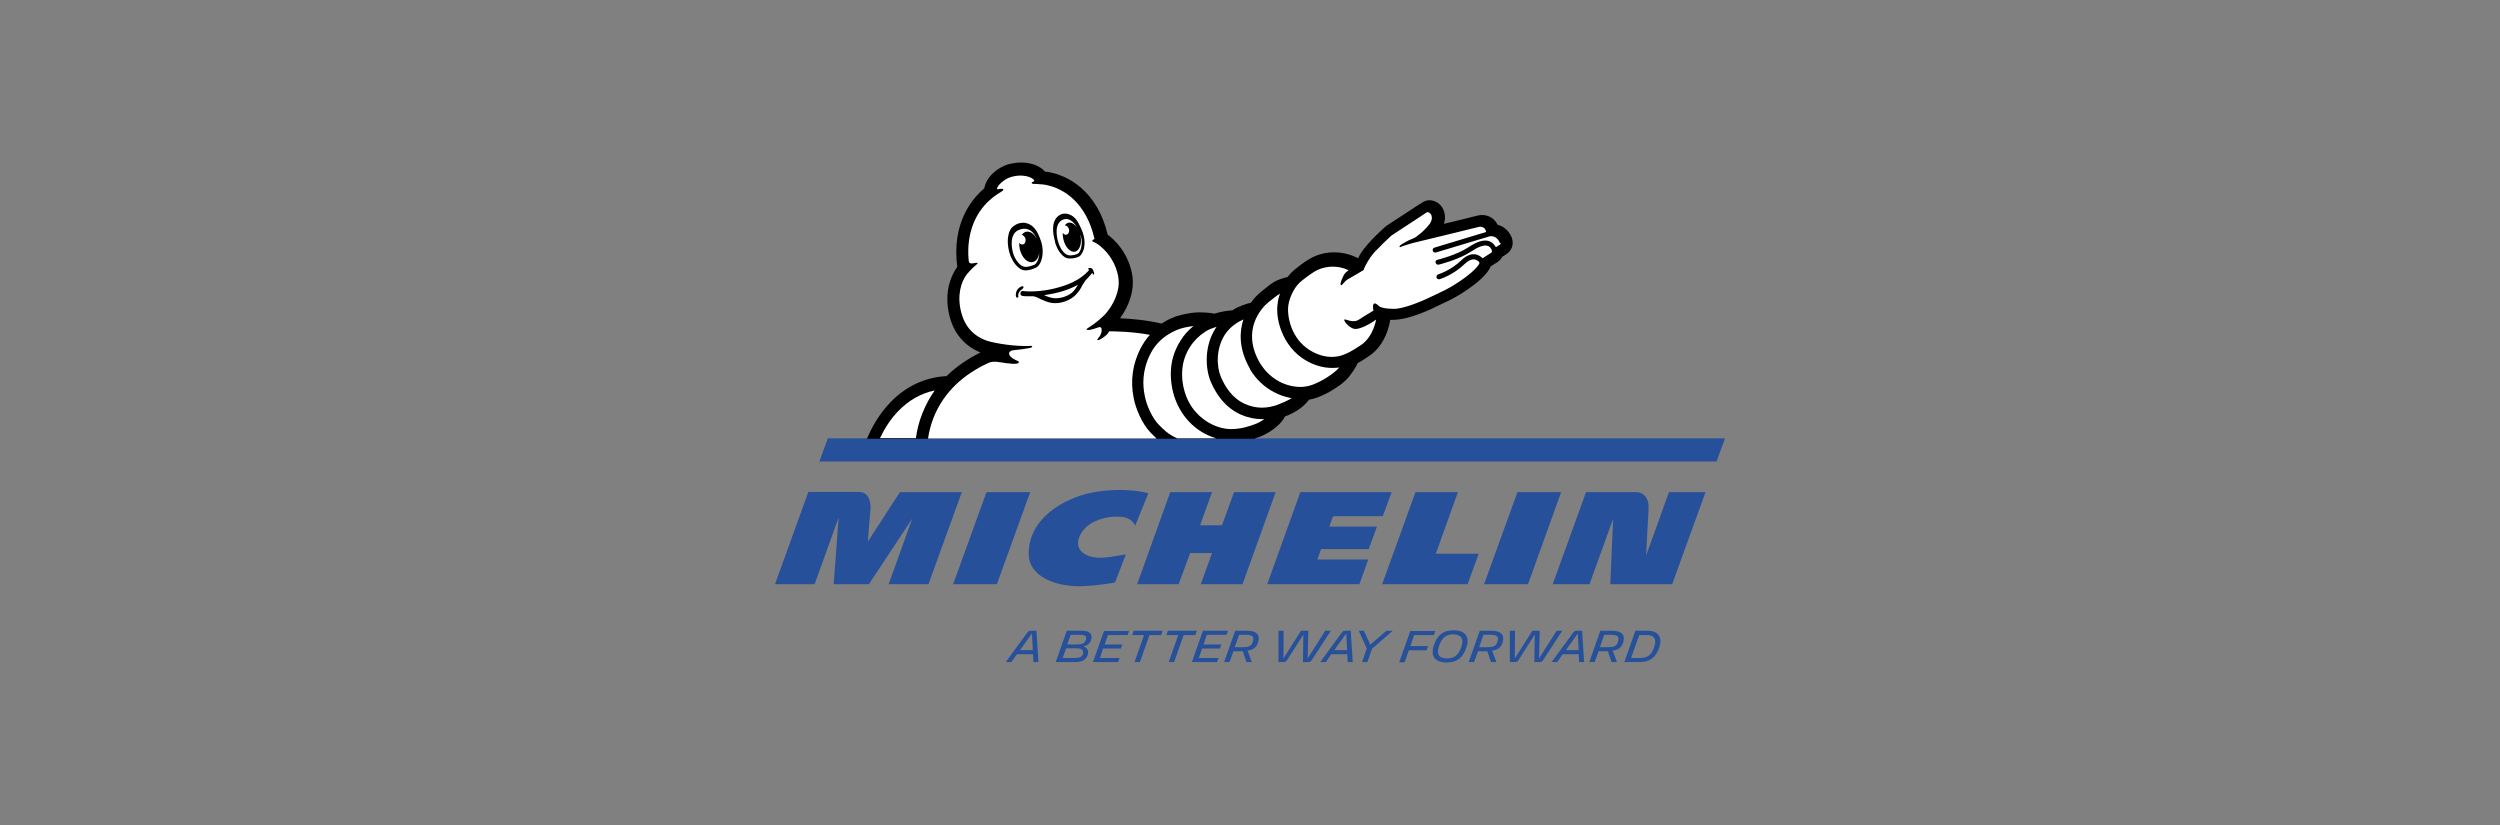 <?xml version="1.0" encoding="UTF-8"?>
<svg width="200px" height="66px" viewBox="0 0 200 66" version="1.1" xmlns="http://www.w3.org/2000/svg" xmlns:xlink="http://www.w3.org/1999/xlink">
    <rect x="0" y="0" width="200" height="66" fill="#808080" stroke="none"/>
    <title>michelin</title>
    <g id="michelin" stroke="none" stroke-width="1" fill="none" fill-rule="evenodd">
        <g id="download-(7)" style="mix-blend-mode: multiply;" transform="translate(62, 13)" fill-rule="nonzero">
            <g id="Group" transform="translate(0, 26.194)" fill="#27509B">
                <path d="M27.203,7.4 C27.048,7.435 25.835,7.664 24.571,7.7 C22.303,7.77 20.312,6.835 20.294,5.158 C20.26,2.263 23.134,0.674 25.264,0.232 C26.216,0.038 28.052,-0.191 29.87,0.268 L28.814,2.863 C28.502,2.157 27.723,2.139 27.411,2.139 C26.632,2.121 25.991,2.333 25.524,2.545 C24.45,3.039 23.515,4.646 25.039,5.264 C25.887,5.599 26.944,5.334 28.069,5.158 L27.203,7.4 Z" id="Path"></path>
                <path d="M71.515,0.179 L69.697,5.228 C69.714,4.716 69.818,2.704 69.887,1.556 C69.905,1.08 69.818,0.709 69.593,0.48 C69.316,0.179 68.97,0.179 68.952,0.179 L64.883,0.179 L62.216,7.541 L65.16,7.541 L67.048,2.316 L66.823,7.541 L71.775,7.541 L74.442,0.179 L71.515,0.179 Z" id="Path"></path>
                <polygon id="Path" points="56.294 5.105 52.866 5.105 54.632 0.179 51.238 0.179 48.571 7.541 55.411 7.541"></polygon>
                <polygon id="Path" points="48.623 2.104 49.333 0.179 42.026 0.179 39.377 7.541 46.753 7.541 47.463 5.564 43.394 5.564 43.688 4.734 47.498 4.734 48.156 2.933 44.346 2.933 44.641 2.104"></polygon>
                <polygon id="Path" points="37.403 7.541 40.052 0.179 36.727 0.179 35.758 2.827 34.009 2.827 34.961 0.179 31.619 0.179 28.97 7.541 32.294 7.541 33.212 5.052 34.961 5.052 34.061 7.541"></polygon>
                <polygon id="Path" points="17.749 7.541 20.416 0.179 16.918 0.179 14.251 7.541"></polygon>
                <path d="M12.277,7.541 L14.944,0.179 L9.991,0.179 L7.429,4.134 C7.429,4.134 7.584,2.068 7.636,1.556 C7.671,1.186 7.619,0.162 6.719,0.162 L2.667,0.162 L0,7.541 L3.169,7.541 L5.091,2.21 L4.693,7.541 L7.515,7.541 L10.978,2.298 L9.091,7.541 L12.277,7.541 Z" id="Path"></path>
                <polygon id="Path" points="60.242 7.541 62.892 0.179 59.394 0.179 56.727 7.541"></polygon>
            </g>
            <path d="M70.338,38.757 C70.113,39.424 69.801,39.64 69.16,39.64 L68.485,39.64 L69.143,37.803 L69.801,37.803 C70.355,37.803 70.545,38.163 70.338,38.757 M69.835,37.461 L68.831,37.461 L67.948,39.964 L69.143,39.964 C70.009,39.964 70.459,39.604 70.736,38.811 C70.996,38.091 70.736,37.461 69.835,37.461 M67.429,38.361 C67.325,38.703 67.1,38.775 66.563,38.775 L65.991,38.775 L66.338,37.785 L66.874,37.785 C67.446,37.785 67.567,37.947 67.429,38.361 M66.961,37.461 L66.026,37.461 L65.143,39.964 L65.576,39.964 L65.887,39.1 L66.632,39.1 L66.926,39.964 L67.359,39.964 L67.013,39.046 C67.394,39.01 67.706,38.847 67.844,38.433 C68.035,37.857 67.81,37.461 66.961,37.461 M63.273,39.01 L64.225,37.677 L64.294,39.01 L63.273,39.01 Z M64.139,37.461 C64.017,37.461 63.931,37.497 63.844,37.623 L62.13,39.964 L62.58,39.964 L63.013,39.334 L64.294,39.334 L64.329,39.964 L64.727,39.964 L64.571,37.461 L64.139,37.461 Z M62.528,37.461 L61.126,39.676 L61.177,37.461 L60.589,37.461 L59.186,39.676 L59.203,37.461 L58.788,37.461 L58.788,39.964 L59.203,39.964 C59.307,39.964 59.411,39.928 59.481,39.802 L60.779,37.767 L60.745,39.964 L61.195,39.964 C61.281,39.964 61.385,39.928 61.455,39.802 L62.978,37.461 L62.528,37.461 L62.528,37.461 Z M57.784,38.361 C57.68,38.703 57.455,38.775 56.918,38.775 L56.329,38.775 L56.675,37.785 L57.212,37.785 C57.818,37.785 57.922,37.947 57.784,38.361 M57.316,37.461 L56.381,37.461 L55.498,39.964 L55.931,39.964 L56.242,39.1 L56.987,39.1 L57.281,39.964 L57.714,39.964 L57.368,39.046 C57.749,39.01 58.061,38.847 58.199,38.433 C58.39,37.857 58.165,37.461 57.316,37.461 M54.909,38.757 C54.667,39.442 54.32,39.676 53.766,39.676 C53.074,39.676 52.9,39.298 53.126,38.667 C53.368,37.983 53.714,37.749 54.268,37.749 C54.944,37.767 55.117,38.127 54.909,38.757 M54.286,37.425 C53.455,37.425 52.987,37.803 52.71,38.613 C52.45,39.37 52.675,40 53.732,40 C54.545,40 55.03,39.622 55.307,38.811 C55.567,38.073 55.342,37.425 54.286,37.425 M51.134,37.803 L52.71,37.803 L52.831,37.479 L50.823,37.479 L49.939,39.982 L50.372,39.982 L50.701,39.028 L52.121,39.028 L52.242,38.685 L50.823,38.685 L51.134,37.803 Z M47.619,38.577 L47.117,37.461 L46.701,37.461 L47.342,38.883 L46.961,39.964 L47.394,39.964 L47.758,38.901 L49.42,37.461 L48.918,37.461 L47.619,38.577 Z M44.745,39.01 L45.697,37.677 L45.766,39.01 L44.745,39.01 Z M45.628,37.461 C45.506,37.461 45.42,37.497 45.333,37.623 L43.619,39.964 L44.069,39.964 L44.502,39.334 L45.784,39.334 L45.818,39.964 L46.216,39.964 L46.061,37.461 L45.628,37.461 Z M44.017,37.461 L42.615,39.676 L42.667,37.461 L42.078,37.461 L40.675,39.676 L40.693,37.461 L40.277,37.461 L40.277,39.964 L40.693,39.964 C40.797,39.964 40.9,39.928 40.97,39.802 L42.268,37.767 L42.234,39.964 L42.684,39.964 C42.771,39.964 42.874,39.928 42.944,39.802 L44.468,37.461 L44.017,37.461 L44.017,37.461 Z M38.216,38.361 C38.113,38.703 37.887,38.775 37.351,38.775 L36.779,38.775 L37.126,37.785 L37.662,37.785 C38.251,37.785 38.355,37.947 38.216,38.361 M37.749,37.461 L36.814,37.461 L35.931,39.964 L36.364,39.964 L36.675,39.1 L37.42,39.1 L37.714,39.964 L38.147,39.964 L37.801,39.046 C38.182,39.01 38.494,38.847 38.632,38.433 C38.84,37.857 38.615,37.461 37.749,37.461 M34.545,37.785 L36.121,37.785 L36.242,37.461 L34.234,37.461 L33.351,39.964 L35.359,39.964 L35.481,39.64 L33.905,39.64 L34.165,38.883 L35.584,38.883 L35.706,38.559 L34.286,38.559 L34.545,37.785 Z M33.749,37.461 L31.429,37.461 L31.307,37.803 L32.26,37.803 L31.498,39.964 L31.931,39.964 L32.693,37.803 L33.628,37.803 L33.749,37.461 Z M28.571,37.803 L29.524,37.803 L28.762,39.964 L29.195,39.964 L29.957,37.803 L30.892,37.803 L31.013,37.461 L28.693,37.461 L28.571,37.803 Z M25.437,39.964 L27.446,39.964 L27.567,39.64 L25.991,39.64 L26.251,38.883 L27.671,38.883 L27.792,38.559 L26.372,38.559 L26.632,37.803 L28.208,37.803 L28.329,37.479 L26.32,37.479 L25.437,39.964 Z M24.866,38.199 C24.779,38.487 24.502,38.559 24.069,38.559 L23.377,38.559 L23.654,37.785 L24.416,37.785 C24.831,37.785 24.97,37.911 24.866,38.199 M24.623,39.334 C24.537,39.568 24.364,39.64 23.931,39.64 L23.013,39.64 L23.29,38.865 L24.121,38.865 C24.554,38.865 24.727,39.028 24.623,39.334 M24.589,37.461 L23.342,37.461 L22.459,39.964 L24.017,39.964 C24.485,39.964 24.848,39.838 25.004,39.424 C25.126,39.1 25.004,38.811 24.675,38.721 C24.97,38.649 25.177,38.505 25.281,38.235 C25.437,37.785 25.229,37.461 24.589,37.461 M19.602,39.01 L20.554,37.677 L20.623,39.01 L19.602,39.01 Z M20.468,37.461 C20.346,37.461 20.26,37.497 20.173,37.623 L18.459,39.964 L18.909,39.964 L19.359,39.334 L20.641,39.334 L20.675,39.964 L21.074,39.964 L20.918,37.461 L20.468,37.461 Z" id="Shape" fill="#27509B"></path>
            <g id="Group" transform="translate(3.55, 0)">
                <polygon id="Path" fill="#27509B" points="0.675 22.066 0 23.92 71.775 23.92 72.45 22.066"></polygon>
                <g transform="translate(3.81, 0)">
                    <path d="M31.048,22.066 C31.1,22.049 31.152,22.031 31.203,22.014 C31.203,22.014 31.29,21.978 31.325,21.978 C31.844,21.802 33.004,21.184 33.437,20.319 C34.32,19.983 34.961,19.524 35.359,18.977 C36.121,18.836 36.71,18.501 37.039,18.324 C37.801,17.883 38.338,17.459 38.667,17 C38.944,16.629 39.117,16.347 39.255,16.047 C39.515,15.906 39.81,15.729 40.19,15.464 C41.524,14.564 41.801,12.904 41.835,12.71 C41.835,12.675 41.853,12.622 41.853,12.587 C41.922,12.587 41.991,12.587 42.061,12.587 C43.394,12.587 45.143,11.739 46.078,11.263 L46.095,11.263 C46.234,11.192 46.372,11.122 46.424,11.104 C46.736,10.963 47.377,10.627 48.035,10.168 C48.883,9.586 49.455,9.056 49.766,8.562 C49.818,8.491 49.853,8.403 49.887,8.315 L50.442,7.962 C50.597,7.856 50.736,7.714 50.823,7.538 C50.978,7.45 51.1,7.379 51.134,7.344 C51.567,7.061 51.758,6.567 51.602,6.09 L51.602,6.073 C51.463,5.649 51.082,5.137 50.442,4.978 C50.216,4.484 49.732,4.201 49.195,4.201 C49.074,4.201 48.97,4.219 48.9,4.237 C48.866,4.237 48.727,4.272 47.688,4.537 L46.147,4.908 C46.286,4.519 46.268,4.096 46.095,3.742 C45.887,3.301 45.455,3.019 45.004,3.019 C44.848,3.019 44.693,3.054 44.554,3.125 L44.537,3.125 C44.485,3.16 44.364,3.213 41.61,5.031 C41.576,5.049 41.541,5.084 41.506,5.102 C40.173,6.285 39.688,6.991 39.567,7.167 C39.498,7.255 39.394,7.432 39.29,7.661 C39.221,7.626 39.152,7.591 39.082,7.556 C38.528,7.308 37.957,7.185 37.368,7.185 C36.312,7.185 35.567,7.609 35.377,7.732 C35.273,7.785 34.874,8.032 34.286,8.509 C34.043,8.703 33.835,8.915 33.645,9.162 C33.247,9.25 32.918,9.374 32.675,9.497 C32.364,9.656 32.069,9.903 31.74,10.168 L31.723,10.186 C31.671,10.239 31.619,10.274 31.55,10.327 C31.411,10.433 31.048,10.733 30.701,11.227 L30.667,11.227 C30.615,11.245 30.182,11.333 29.628,11.598 C29.489,11.669 29.351,11.739 29.229,11.828 C28.918,11.845 28.433,11.898 27.792,12.092 L27.758,12.092 C27.706,12.075 27.221,11.987 26.632,11.987 C26.372,11.987 26.13,12.004 25.922,12.039 C25.784,12.057 25.281,12.145 24.866,12.269 C24.658,12.322 24.156,12.498 23.567,12.887 C22.303,12.587 21.039,12.498 20.242,12.463 C21.004,11.422 21.368,10.221 21.247,9.197 C21.004,7.255 19.723,6.108 19.255,5.773 C18.459,2.383 16.139,0.936 14.234,0.724 C13.853,0.282 13.143,0 12.329,0 C12,0 11.688,0.053 11.377,0.124 C10.355,0.406 9.541,1.2 9.385,2.065 C8.364,2.93 6.771,4.872 7.221,8.35 C6.84,8.88 6.095,10.221 6.597,12.269 C6.944,13.664 7.792,14.67 9.074,15.199 C8.087,15.694 7.221,16.276 6.494,16.965 C6.442,17 6.407,17.053 6.372,17.088 C4.658,17.177 3.1,17.9 1.87,19.189 C0.987,20.107 0.381,21.166 0,22.102 L31.048,22.102 L31.048,22.066 Z" id="Path" fill="#000000"></path>
                    <path d="M30.978,20.954 C30.615,21.078 29.991,21.325 29.126,21.325 C29.091,21.325 29.074,21.325 29.039,21.325 C28.139,21.307 27.065,20.831 26.303,19.966 C25.524,19.101 25.108,17.794 25.229,16.506 C25.351,15.217 26.113,14.14 27.03,13.558 C27.238,13.416 27.463,13.31 27.688,13.24 C27.775,13.205 27.879,13.169 27.965,13.152 C27.948,13.169 27.931,13.205 27.913,13.222 C26.978,14.634 27.048,16.453 27.498,17.53 C27.74,18.095 28.017,18.553 28.346,18.96 C28.779,19.489 29.299,19.895 29.887,20.16 C30.442,20.407 31.013,20.531 31.602,20.531 C31.671,20.531 31.723,20.531 31.792,20.531 C31.498,20.725 31.203,20.884 30.978,20.954" id="Path" fill="#FFFFFF"></path>
                    <path d="M32.848,19.383 C32.502,19.507 32.069,19.613 31.584,19.613 C31.169,19.613 30.701,19.524 30.234,19.313 C29.212,18.854 28.658,17.953 28.312,17.159 C27.965,16.347 27.896,14.899 28.641,13.752 C29.056,13.134 29.645,12.763 30.113,12.551 C29.818,13.452 29.68,14.846 30.649,16.523 L30.649,16.541 L30.649,16.559 C31.134,17.353 31.775,17.953 32.537,18.359 C32.987,18.606 33.472,18.765 33.974,18.854 C33.628,19.065 33.212,19.242 32.848,19.383" id="Path" fill="#FFFFFF"></path>
                    <path d="M36.502,17.371 C36.087,17.6 35.515,17.918 34.788,17.953 C34.753,17.953 34.719,17.953 34.684,17.953 C33.593,17.953 32.277,17.424 31.429,16.029 C29.905,13.416 31.567,11.616 32.121,11.174 C32.45,10.91 32.779,10.645 33.039,10.486 C32.918,10.839 32.866,11.104 32.866,11.192 C32.745,11.845 32.848,12.693 33.143,13.452 C33.524,14.458 34.182,15.27 35.048,15.8 C35.758,16.223 36.485,16.435 37.229,16.435 C37.437,16.435 37.628,16.417 37.784,16.4 C37.42,16.806 36.848,17.177 36.502,17.371" id="Path" fill="#FFFFFF"></path>
                    <path d="M3.913,22.066 C3.983,21.484 4.139,20.778 4.45,20.019 C4.71,19.383 5.022,18.783 5.42,18.236 C4.312,18.465 3.325,19.03 2.494,19.895 C1.922,20.478 1.437,21.219 1.039,22.049 L3.913,22.049 L3.913,22.066 Z" id="Path" fill="#FFFFFF"></path>
                    <path d="M23.152,22.066 C22.961,21.89 22.805,21.731 22.667,21.59 C22.009,20.901 21.489,19.683 21.333,18.836 C21.056,17.459 21.247,16.117 21.887,14.864 C22.095,14.476 22.338,14.105 22.632,13.787 C21.195,13.522 19.827,13.505 19.377,13.505 C19.325,13.611 19.255,13.699 19.169,13.787 C18.649,14.246 18.216,14.352 18.528,14.017 C18.823,13.664 18.805,13.293 18.719,13.205 C18.649,13.134 18.528,13.187 18.459,13.205 C17.61,13.522 17.455,13.381 17.628,13.275 C18.39,12.799 18.823,12.375 19.082,12.11 C19.723,11.369 20.242,10.292 20.121,9.303 C19.983,8.156 19.342,7.255 18.684,6.708 C18.615,6.655 18.563,6.602 18.528,6.585 C18.511,6.567 18.494,6.549 18.476,6.549 C18.476,6.549 18.476,6.549 18.476,6.549 C18.476,6.549 18.476,6.549 18.476,6.549 C18.372,6.479 18.234,6.39 18.13,6.355 C17.957,6.302 18.009,6.179 18.199,6.126 C18.182,6.037 18.165,5.931 18.13,5.843 C18.113,5.755 18.078,5.667 18.061,5.578 C17.299,3.001 15.498,1.907 14.009,1.748 C13.991,1.748 13.974,1.748 13.957,1.748 C13.61,1.712 13.368,1.712 13.316,1.712 C13.074,1.677 13.177,1.571 13.316,1.518 C13.368,1.501 13.385,1.448 13.368,1.412 C13.195,1.147 12.398,0.9 11.567,1.147 C11.134,1.271 10.753,1.553 10.528,1.836 C10.494,1.889 10.459,1.96 10.424,2.012 C10.424,2.03 10.407,2.048 10.407,2.065 C10.372,2.171 10.494,2.136 10.494,2.136 C10.892,2.048 11.065,2.154 10.753,2.33 C10.563,2.436 10.286,2.63 10.095,2.772 C9.645,3.125 9.056,3.707 8.641,4.59 C8.26,5.402 8.069,6.355 8.104,7.379 C8.121,7.52 8.121,7.803 8.139,7.891 C8.156,7.997 8.225,8.103 8.468,8.068 C8.797,8.015 9.004,7.962 8.71,8.209 C8.589,8.297 8.208,8.668 7.983,8.95 C7.532,9.533 7.186,10.61 7.532,11.969 C7.827,13.134 8.537,13.911 9.662,14.281 C10.338,14.476 11.879,14.74 13.074,14.67 C13.195,14.67 13.229,14.687 13.212,14.74 C13.195,14.793 13.108,14.829 12.987,14.846 C12.797,14.882 12.381,14.952 11.671,15.023 C11.515,15.041 11.394,15.146 11.377,15.217 C11.377,15.217 11.377,15.217 11.377,15.235 C11.29,15.552 11.931,15.817 12,15.853 C12.242,15.923 12.139,16.064 12.035,16.082 C11.584,16.17 10.771,15.976 10.338,15.941 C10.043,15.923 9.818,15.976 9.732,16.029 C8.71,16.488 7.844,17.071 7.134,17.741 C6.338,18.501 5.732,19.401 5.333,20.389 C5.091,21.007 4.952,21.59 4.883,22.084 L23.152,22.084 L23.152,22.066 Z" id="Path" fill="#FFFFFF"></path>
                    <path d="M23.307,20.937 C23.688,21.343 24.121,21.766 24.814,22.066 L27.931,22.066 C27.706,21.996 27.463,21.908 27.238,21.802 C26.632,21.519 26.078,21.096 25.645,20.601 C25.177,20.072 24.814,19.419 24.571,18.677 C24.346,17.953 24.26,17.159 24.329,16.417 C24.398,15.658 24.658,14.917 25.074,14.264 C25.351,13.805 25.714,13.416 26.113,13.081 C26.078,13.081 26.026,13.099 25.991,13.099 C25.991,13.099 25.455,13.169 25.074,13.293 C24.693,13.416 23.377,13.911 22.684,15.288 C21.974,16.665 22.061,17.865 22.216,18.642 C22.355,19.436 22.84,20.46 23.307,20.937 Z" id="Path" fill="#FFFFFF"></path>
                    <path d="M50.615,6.585 C50.528,6.638 50.407,6.708 50.303,6.779 C50.303,6.779 50.303,6.761 50.303,6.761 C50.147,6.496 49.939,6.32 49.68,6.267 C49.281,6.179 48.779,6.337 48.121,6.779 C47.152,7.414 45.645,7.785 45.628,7.785 C45.524,7.803 45.455,7.909 45.489,8.015 C45.506,8.103 45.593,8.173 45.68,8.173 C45.697,8.173 45.714,8.173 45.732,8.173 C45.801,8.156 47.325,7.785 48.346,7.114 C48.9,6.744 49.333,6.585 49.61,6.655 C49.749,6.691 49.853,6.761 49.939,6.92 C49.939,6.92 49.939,6.92 49.939,6.92 C50.061,7.114 49.957,7.22 49.939,7.22 C49.922,7.22 49.455,7.538 49.247,7.661 C49.143,7.556 48.935,7.379 48.623,7.344 C48.277,7.308 47.913,7.467 47.55,7.82 C46.667,8.668 45.714,8.933 45.697,8.95 C45.593,8.985 45.541,9.091 45.558,9.197 C45.576,9.286 45.662,9.339 45.749,9.339 C45.766,9.339 45.784,9.339 45.801,9.339 C45.835,9.321 46.857,9.038 47.81,8.12 C48.087,7.856 48.346,7.732 48.571,7.75 C48.797,7.767 48.935,7.926 48.97,7.962 C48.97,7.979 49.022,8.05 48.97,8.12 C48.433,8.985 46.563,10.08 46.026,10.309 C45.628,10.486 44.035,11.351 42.736,11.633 C42.597,11.669 42.442,11.686 42.303,11.704 C42.286,11.704 42.268,11.704 42.251,11.704 C42.061,11.704 41.177,11.722 40.918,11.457 C40.537,11.069 40.398,11.351 40.519,11.845 C40.104,12.092 39.481,12.481 39.325,12.587 C38.892,12.852 38.338,12.551 38.234,12.551 C38.009,12.551 38.545,13.24 38.996,13.31 C39.481,13.381 40.381,12.799 40.381,12.799 L40.727,12.569 C40.727,12.569 40.727,12.569 40.727,12.569 C40.727,12.569 40.519,13.911 39.55,14.582 C38.944,14.988 38.684,15.129 38.459,15.235 C38.303,15.305 37.853,15.552 37.177,15.552 C36.693,15.552 36.121,15.429 35.463,15.041 C33.887,14.087 33.576,12.216 33.714,11.386 C33.714,11.386 33.887,10.151 34.823,9.427 C35.446,8.933 35.81,8.721 35.81,8.721 C35.81,8.721 36.398,8.332 37.264,8.332 C37.645,8.332 38.078,8.403 38.528,8.615 C38.39,8.721 38.268,8.827 38.199,8.915 C38.026,9.197 37.766,9.815 37.939,9.815 C38.061,9.815 38.147,9.497 38.563,9.286 C38.771,9.18 39.74,8.597 39.74,8.597 C39.74,8.597 39.775,8.438 39.827,8.35 C39.827,8.35 39.948,8.085 40.19,7.714 C40.208,7.697 40.242,7.644 40.294,7.556 C40.433,7.361 40.623,7.132 40.848,6.92 C40.848,6.92 40.848,6.92 40.848,6.92 C41.108,6.638 41.472,6.285 41.957,5.843 C41.957,5.843 44.658,4.06 44.779,3.99 C44.797,3.972 44.831,3.972 44.848,3.972 C45.074,3.972 45.403,4.378 45.004,4.925 C44.675,5.367 44.294,5.667 44,5.896 C43.913,5.967 43.792,6.037 43.706,6.073 C43.29,6.214 42.753,6.549 42.667,6.62 C42.58,6.691 42.58,6.814 42.684,6.761 C43.048,6.602 43.619,6.461 43.723,6.426 C44.346,6.285 48.866,5.172 48.935,5.155 C48.952,5.155 49.004,5.137 49.039,5.137 C49.195,5.137 49.455,5.19 49.524,5.525 C49.524,5.543 49.524,5.543 49.524,5.561 L45.385,6.814 C45.281,6.849 45.229,6.955 45.264,7.061 C45.281,7.132 45.351,7.185 45.42,7.202 C45.455,7.202 45.489,7.202 45.506,7.202 L49.195,6.09 C49.264,6.073 49.403,6.037 49.68,5.949 L49.714,5.931 C49.801,5.914 49.87,5.896 49.939,5.896 C50.32,5.896 50.545,6.214 50.615,6.408 C50.736,6.479 50.701,6.532 50.615,6.585" id="Path" fill="#FFFFFF"></path>
                    <path d="M15.169,5.508 C15.169,5.755 15.203,6.037 15.273,6.285 C15.342,6.532 15.446,6.779 15.584,6.991 C15.706,7.167 15.861,7.344 16.087,7.414 C16.087,7.414 16.087,7.414 16.087,7.414 C16.087,7.414 16.087,7.414 16.104,7.414 C16.121,7.414 16.121,7.414 16.121,7.414 C16.121,7.414 16.121,7.414 16.121,7.414 C16.173,7.432 16.225,7.432 16.277,7.432 C16.364,7.432 16.45,7.414 16.554,7.397 C16.658,7.379 16.762,7.344 16.866,7.291 C16.987,7.22 17.039,7.079 17.091,6.955 C17.143,6.814 17.16,6.673 17.177,6.532 C17.195,6.285 17.16,6.02 17.074,5.773 C17.074,5.79 17.074,5.79 17.074,5.808 C17.212,6.461 17.022,7.044 16.641,7.132 C16.26,7.22 15.844,6.761 15.706,6.126 C15.671,5.949 15.654,5.79 15.654,5.631 C15.74,5.737 15.844,5.808 15.965,5.773 C16.121,5.737 16.208,5.525 16.156,5.331 C16.104,5.155 15.965,5.031 15.827,5.031 C15.896,4.925 16,4.837 16.121,4.819 C16.364,4.766 16.623,4.925 16.814,5.243 C16.762,5.155 16.71,5.066 16.658,4.978 C16.519,4.784 16.312,4.59 16.069,4.537 C16.035,4.537 15.983,4.519 15.948,4.519 C15.723,4.519 15.498,4.625 15.377,4.802 C15.221,4.996 15.169,5.261 15.169,5.508 M15.03,6.285 C14.961,6.002 14.857,5.578 14.892,5.172 C14.926,4.59 15.221,4.254 15.567,4.131 C16,3.99 16.468,4.219 16.727,4.555 C16.883,4.749 17.022,5.031 17.143,5.314 C17.177,5.402 17.229,5.508 17.264,5.614 C17.368,5.931 17.42,6.249 17.403,6.549 C17.385,6.726 17.368,6.902 17.299,7.044 C17.247,7.202 17.143,7.414 16.97,7.52 C16.848,7.591 16.71,7.609 16.606,7.644 L16.606,7.644 C16.502,7.661 16.398,7.679 16.277,7.679 C16.208,7.679 16.139,7.679 16.069,7.661 C16.052,7.661 16.052,7.661 16.035,7.661 L16.035,7.661 C16.035,7.661 16.035,7.661 16.035,7.661 L16.035,7.661 C16.035,7.661 16.017,7.661 16.017,7.661 L16.017,7.661 L16.017,7.661 C15.723,7.573 15.55,7.344 15.394,7.15 C15.273,6.973 15.186,6.779 15.117,6.602 L15.117,6.602 C15.117,6.602 15.1,6.567 15.082,6.496 C15.065,6.461 15.048,6.408 15.048,6.373 L15.048,6.373 L15.048,6.373 C15.048,6.32 15.03,6.302 15.03,6.285 M11.827,7.609 C11.983,7.909 12.173,8.138 12.381,8.262 C12.485,8.315 12.589,8.35 12.71,8.35 C12.814,8.35 12.918,8.332 13.056,8.297 L13.056,8.297 C13.108,8.279 13.281,8.226 13.368,8.191 C13.541,8.12 13.68,7.873 13.749,7.556 C13.766,7.432 13.784,7.308 13.784,7.185 C13.749,7.591 13.541,7.909 13.264,7.962 C12.848,8.068 12.381,7.609 12.225,6.938 C12.19,6.761 12.173,6.585 12.173,6.426 C12.26,6.532 12.364,6.585 12.485,6.549 C12.641,6.514 12.727,6.302 12.675,6.09 C12.623,5.931 12.502,5.808 12.381,5.79 C12.468,5.667 12.589,5.578 12.71,5.543 C13.022,5.472 13.351,5.684 13.558,6.073 C13.558,6.055 13.541,6.037 13.541,6.02 C13.333,5.596 12.97,5.155 12.277,5.349 C11.359,5.596 11.567,6.814 11.671,7.185 C11.706,7.326 11.758,7.467 11.827,7.609 M11.602,7.732 C11.446,7.45 11.359,7.132 11.307,6.814 C11.255,6.496 11.238,6.161 11.307,5.843 C11.359,5.525 11.498,5.243 11.758,5.066 C11.965,4.908 12.225,4.819 12.485,4.819 C12.554,4.819 12.623,4.819 12.693,4.837 C13.351,4.978 13.662,5.525 13.922,6.302 C14.216,7.15 14.009,8.209 13.472,8.438 C13.333,8.491 13.126,8.562 13.126,8.562 C12.987,8.597 12.848,8.632 12.71,8.632 C12.554,8.632 12.398,8.597 12.26,8.509 C11.965,8.315 11.74,8.015 11.602,7.732 M16.883,9.78 C16.052,10.239 15.1,10.486 14.165,10.61 C14.424,10.733 14.684,10.821 14.961,10.857 C15.221,10.874 15.463,10.839 15.706,10.768 C15.948,10.698 16.19,10.574 16.398,10.415 C16.606,10.221 16.745,10.009 16.883,9.78 M18.13,8.968 C18.078,8.985 18.061,8.915 18.026,8.827 C17.87,9.038 17.524,9.374 17.472,9.444 C17.403,9.55 17.333,9.656 17.264,9.762 C17.16,9.956 17.074,10.133 16.935,10.309 C16.762,10.539 16.554,10.751 16.312,10.892 C15.844,11.174 15.273,11.316 14.736,11.227 C14.459,11.174 14.182,11.069 13.922,10.945 C13.714,10.839 13.489,10.715 13.264,10.698 C13.004,10.698 12.727,10.715 12.468,10.68 C12.381,10.663 12.294,10.627 12.277,10.539 C12.242,10.415 12.329,10.274 12.45,10.274 L12.45,10.274 C12.485,10.274 12.537,10.292 12.571,10.292 C12.658,10.292 12.745,10.309 12.831,10.309 C13.766,10.345 14.736,10.186 15.619,9.903 C16.173,9.727 16.71,9.497 17.177,9.144 C17.368,9.003 17.558,8.844 17.714,8.668 C17.732,8.632 17.766,8.597 17.784,8.579 C17.766,8.562 17.749,8.562 17.732,8.562 C17.68,8.544 17.68,8.456 17.766,8.438 C17.853,8.421 17.974,8.456 18.026,8.509 C18.078,8.562 18.113,8.632 18.13,8.738 C18.199,8.827 18.182,8.95 18.13,8.968 M12.45,10.098 C12.208,10.274 12.156,10.398 12.121,10.486 C12.087,10.574 12.087,10.663 12.104,10.698 C12.121,10.733 12.104,10.786 12.069,10.804 L12.069,10.804 L12.069,10.804 C12.069,10.804 12.069,10.804 12.069,10.804 C12.035,10.821 12,10.804 11.983,10.804 C11.965,10.786 11.948,10.768 11.931,10.751 C11.861,10.592 11.931,10.239 12.104,10.08 C12.173,10.009 12.26,9.956 12.346,9.921 C12.381,9.903 12.468,9.868 12.519,9.939 C12.537,10.009 12.485,10.062 12.45,10.098" id="Shape" fill="#000000"></path>
                </g>
            </g>
        </g>
    </g>
</svg>